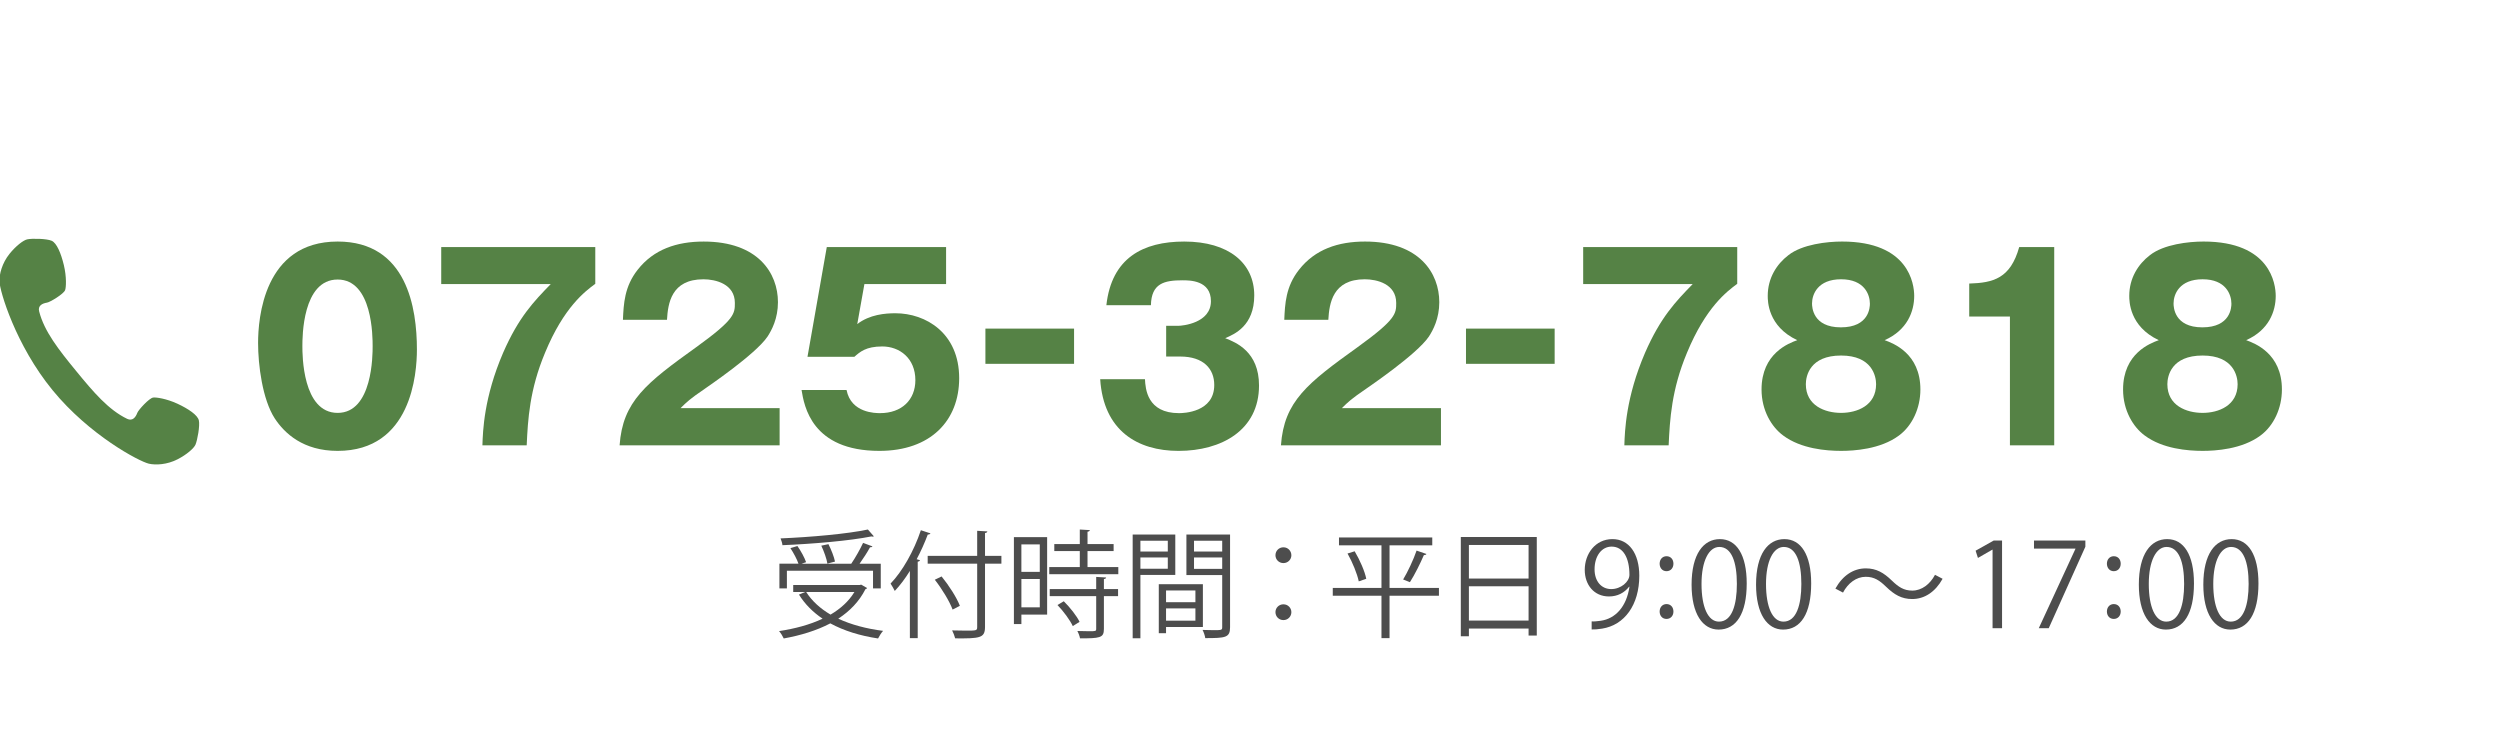 <?xml version="1.0" encoding="utf-8"?>
<!-- Generator: Adobe Illustrator 12.0.0, SVG Export Plug-In  -->
<!DOCTYPE svg PUBLIC "-//W3C//DTD SVG 1.1//EN" "http://www.w3.org/Graphics/SVG/1.1/DTD/svg11.dtd">
<svg  version="1.1" xmlns="http://www.w3.org/2000/svg" xmlns:xlink="http://www.w3.org/1999/xlink" xmlns:a="http://ns.adobe.com/AdobeSVGViewerExtensions/3.0/"
	 width="235" height="71" viewBox="0.053 -22.444 235 71" enable-background="new 0.053 -22.444 235 71" xml:space="preserve">
<defs>
</defs>
<path fill="#558245" d="M0.943,1.423C0.241,2.298-0.018,3.344,0.001,3.999c0.026,0.923,1.52,5.994,4.992,10.233
	c3.473,4.242,8.152,6.703,9.051,6.91c0.638,0.146,1.715,0.099,2.711-0.417c0.857-0.443,1.517-1.021,1.671-1.367
	c0.181-0.407,0.433-1.79,0.32-2.282c-0.116-0.508-0.979-1.089-2.016-1.572c-1.037-0.479-2.008-0.616-2.279-0.579
	c-0.384,0.057-1.391,1.168-1.489,1.435c-0.161,0.433-0.459,0.803-0.955,0.567c-1.752-0.844-3.161-2.498-4.802-4.504
	c-1.643-2.005-2.989-3.711-3.472-5.597C3.597,6.292,4.021,6.075,4.478,6.002C4.759,5.958,6.043,5.19,6.175,4.824
	c0.094-0.257,0.147-1.235-0.12-2.349C5.787,1.364,5.387,0.402,4.912,0.189c-0.463-0.207-1.866-0.231-2.3-0.134
	C2.244,0.139,1.546,0.671,0.943,1.423"/>
<path fill="#558245" d="M39.243,10.408c0,2.271-0.515,9.531-7.453,9.531c-3.246,0-4.992-1.655-5.91-3.051
	c-1.164-1.798-1.567-5.038-1.567-7.096c0-2.271,0.517-9.531,7.478-9.531C38.325,0.261,39.243,6.552,39.243,10.408 M28.477,10.1
	c0,0.78,0,6.268,3.313,6.268c3.291,0,3.291-5.463,3.291-6.268c0-0.875,0-6.268-3.291-6.268C28.477,3.833,28.477,9.249,28.477,10.1"
	/>
<path fill="#558245" d="M41.528,4.258V0.782h14.482v3.453c-0.963,0.709-2.955,2.199-4.723,6.48
	c-1.455,3.477-1.613,6.268-1.724,8.703H45.4c0.045-1.347,0.135-4.493,1.947-8.703c1.455-3.335,2.888-4.825,4.478-6.457H41.528z"/>
<path fill="#558245" d="M73.338,19.418H58.295c0.291-4.139,2.485-5.842,7.231-9.247C69.13,7.57,69.13,7.026,69.13,6.033
	c0-1.774-1.791-2.224-2.955-2.224c-3.023,0-3.335,2.271-3.425,3.808h-4.142c0.067-1.49,0.135-3.122,1.388-4.706
	c1.5-1.916,3.672-2.649,6.201-2.649c5.126,0,6.983,2.98,6.983,5.7c0,1.537-0.582,2.625-0.984,3.24
	c-1.142,1.679-5.663,4.73-5.888,4.896c-1.454,0.993-1.679,1.23-2.284,1.821h9.313V19.418z"/>
<path fill="#558245" d="M88.986,4.258h-7.679l-0.671,3.761c1.163-0.898,2.62-1.017,3.581-1.017c2.865,0,5.998,1.868,5.998,6.102
	c0,3.997-2.685,6.835-7.498,6.835c-6.379,0-7.073-4.233-7.319-5.724h4.23c0.426,2.176,2.731,2.176,3.156,2.176
	c2.037,0,3.313-1.253,3.313-3.098c0-2.058-1.478-3.17-3.111-3.17c-1.545,0-2.105,0.521-2.619,0.97h-4.41l1.813-10.312h11.215V4.258z
	"/>
<rect x="92.682" y="8.445" fill="#558245" width="8.333" height="3.311"/>
<path fill="#558245" d="M109.672,11.07V8.184h1.119c0.425,0,3.089-0.261,3.089-2.317c0-1.963-1.992-1.963-2.664-1.963
	c-1.724,0-2.932,0.283-2.977,2.342h-4.187c0.493-4.447,3.447-5.984,7.32-5.984c4.186,0,6.581,2.034,6.581,5.062
	c0,2.861-1.858,3.644-2.731,4.021c1.03,0.402,3.179,1.277,3.179,4.446c0,4.21-3.536,6.149-7.565,6.149
	c-3.851,0-7.052-1.892-7.365-6.74h4.209c0.045,0.898,0.201,3.192,3.201,3.192c0.425,0,3.312-0.07,3.312-2.648
	c0-1.514-1.006-2.673-3.2-2.673H109.672z"/>
<path fill="#558245" d="M135.505,19.418h-15.043c0.291-4.139,2.485-5.842,7.23-9.247c3.604-2.602,3.604-3.146,3.604-4.139
	c0-1.774-1.791-2.224-2.955-2.224c-3.022,0-3.335,2.271-3.425,3.808h-4.141c0.066-1.49,0.134-3.122,1.387-4.706
	c1.5-1.916,3.672-2.649,6.201-2.649c5.126,0,6.983,2.98,6.983,5.7c0,1.537-0.582,2.625-0.984,3.24
	c-1.142,1.679-5.663,4.73-5.888,4.896c-1.454,0.993-1.679,1.23-2.283,1.821h9.313V19.418z"/>
<rect x="137.856" y="8.445" fill="#558245" width="8.334" height="3.311"/>
<path fill="#558245" d="M148.871,4.258V0.782h14.482v3.453c-0.962,0.709-2.955,2.199-4.723,6.48
	c-1.455,3.477-1.612,6.268-1.724,8.703h-4.164c0.045-1.347,0.135-4.493,1.947-8.703c1.455-3.335,2.888-4.825,4.478-6.457H148.871z"
	/>
<path fill="#558245" d="M180.57,14.168c0,1.75-0.762,3.405-2.016,4.328c-1.747,1.301-4.254,1.442-5.44,1.442
	c-1.388,0-3.761-0.189-5.439-1.442c-1.097-0.805-2.037-2.365-2.037-4.328c0-3.406,2.574-4.352,3.358-4.636
	c-2.776-1.301-2.776-3.689-2.776-4.163c0-1.655,0.828-2.979,1.948-3.831c1.298-1.017,3.626-1.277,5.036-1.277
	c6.29,0,6.784,3.997,6.784,5.108c0,1.467-0.65,3.217-2.777,4.163C177.994,9.817,180.57,10.762,180.57,14.168 M169.802,13.671
	c0,2.011,1.791,2.696,3.313,2.696c1.5,0,3.291-0.686,3.291-2.696c0-0.757-0.381-2.695-3.291-2.695
	C170.183,10.976,169.802,12.891,169.802,13.671 M170.384,6.08c0,0.308,0.045,2.247,2.708,2.247c2.664,0,2.731-1.894,2.731-2.224
	c0-0.852-0.515-2.295-2.709-2.295C170.921,3.808,170.384,5.228,170.384,6.08"/>
<path fill="#558245" d="M188.986,19.418V7.309h-3.826V4.211c2.26-0.071,3.871-0.474,4.699-3.43h3.291v18.637H188.986z"/>
<path fill="#558245" d="M214.553,14.168c0,1.75-0.762,3.405-2.016,4.328c-1.746,1.301-4.254,1.442-5.439,1.442
	c-1.389,0-3.762-0.189-5.439-1.442c-1.098-0.805-2.037-2.365-2.037-4.328c0-3.406,2.574-4.352,3.357-4.636
	c-2.775-1.301-2.775-3.689-2.775-4.163c0-1.655,0.828-2.979,1.947-3.831c1.299-1.017,3.627-1.277,5.037-1.277
	c6.289,0,6.783,3.997,6.783,5.108c0,1.467-0.65,3.217-2.777,4.163C211.977,9.817,214.553,10.762,214.553,14.168 M203.785,13.671
	c0,2.011,1.791,2.696,3.313,2.696c1.5,0,3.291-0.686,3.291-2.696c0-0.757-0.381-2.695-3.291-2.695
	C204.166,10.976,203.785,12.891,203.785,13.671 M204.367,6.08c0,0.308,0.045,2.247,2.707,2.247c2.664,0,2.732-1.894,2.732-2.224
	c0-0.852-0.516-2.295-2.709-2.295S204.367,5.228,204.367,6.08"/>
<path fill="#4D4D4D" d="M81.006,32.512l0.551,0.319c-0.022,0.055-0.088,0.088-0.153,0.109c-0.584,1.155-1.476,2.068-2.554,2.772
	c1.211,0.562,2.64,0.946,4.214,1.145c-0.165,0.176-0.363,0.495-0.473,0.715c-1.694-0.253-3.213-0.726-4.489-1.419
	c-1.298,0.682-2.805,1.133-4.378,1.419c-0.088-0.198-0.286-0.528-0.44-0.693c1.463-0.22,2.883-0.594,4.093-1.166
	c-0.913-0.616-1.661-1.364-2.223-2.266l0.584-0.242h-1.123v-0.66h6.25L81.006,32.512z M74.021,31.203v1.661h-0.704v-2.321h1.793
	c-0.143-0.418-0.462-1.012-0.759-1.463l0.66-0.198c0.33,0.474,0.682,1.111,0.813,1.519l-0.418,0.143h4.666
	c0.385-0.561,0.847-1.386,1.111-1.958l0.88,0.33c-0.032,0.066-0.121,0.088-0.231,0.088c-0.241,0.451-0.627,1.045-0.979,1.54h1.991
	v2.321h-0.727v-1.661H74.021z M82.194,27.968c-0.033,0.022-0.065,0.033-0.121,0.033c-0.033,0-0.065-0.011-0.109-0.021
	c-2.014,0.406-5.468,0.704-8.361,0.824c-0.012-0.187-0.11-0.462-0.177-0.638c2.872-0.121,6.315-0.429,8.208-0.836L82.194,27.968z
	 M75.836,33.206c0.539,0.847,1.319,1.551,2.288,2.123c0.935-0.55,1.716-1.254,2.244-2.123H75.836z M77.926,28.706
	c0.264,0.518,0.539,1.222,0.616,1.64l-0.715,0.187c-0.066-0.439-0.319-1.144-0.572-1.684L77.926,28.706z"/>
<path fill="#4D4D4D" d="M85.581,31.225c-0.439,0.715-0.924,1.354-1.419,1.881c-0.088-0.176-0.275-0.527-0.396-0.692
	c1.109-1.145,2.2-3.07,2.849-5.018l0.902,0.298c-0.044,0.076-0.121,0.109-0.253,0.109c-0.297,0.792-0.649,1.573-1.045,2.321
	l0.308,0.088c-0.011,0.077-0.077,0.121-0.209,0.144v7.184h-0.737V31.225z M94.185,29.806v0.736h-1.54v5.952
	c0,0.583-0.165,0.814-0.55,0.936c-0.396,0.132-1.101,0.143-2.256,0.132c-0.044-0.198-0.176-0.539-0.286-0.748
	c0.462,0.011,0.902,0.021,1.266,0.021c1.023,0,1.089,0,1.089-0.341v-5.952h-4.653v-0.736h4.653v-2.354l0.957,0.055
	c-0.011,0.077-0.065,0.132-0.22,0.154v2.146H94.185z M88.563,31.742c0.693,0.848,1.431,2.003,1.717,2.762l-0.683,0.353
	c-0.274-0.749-0.99-1.937-1.672-2.806L88.563,31.742z"/>
<path fill="#4D4D4D" d="M98.484,28.045v7.283h-2.42v0.892H95.36v-8.175H98.484z M97.792,28.728h-1.729v2.585h1.729V28.728z
	 M96.064,34.646h1.729v-2.662h-1.729V34.646z M102.28,30.862h2.894v0.671h-6.491v-0.671h2.871v-1.507h-2.397v-0.66h2.397v-1.364
	l0.945,0.055c-0.01,0.077-0.076,0.132-0.219,0.154v1.155h2.453v0.66h-2.453V30.862z M104.029,31.841
	c-0.011,0.077-0.065,0.132-0.209,0.143v0.946h1.331v0.66h-1.331v3.08c0,0.451-0.099,0.66-0.439,0.771
	c-0.33,0.11-0.892,0.121-1.805,0.121c-0.033-0.198-0.143-0.495-0.253-0.693c0.418,0.011,0.814,0.022,1.1,0.022
	c0.617,0,0.672,0,0.672-0.231V33.59h-4.368v-0.66h4.368v-1.145L104.029,31.841z M100.894,36.407c-0.253-0.55-0.868-1.386-1.439-1.98
	l0.593-0.352c0.583,0.571,1.222,1.386,1.485,1.936L100.894,36.407z"/>
<path fill="#4D4D4D" d="M110.53,31.599h-3.279v5.952h-0.727v-9.748h4.006V31.599z M109.826,28.386h-2.575v1.013h2.575V28.386z
	 M107.251,31.016h2.575v-1.057h-2.575V31.016z M113.126,36.495h-3.465v0.583h-0.682v-4.609h4.146V36.495z M112.422,33.062h-2.761
	v1.101h2.761V33.062z M109.661,35.901h2.761v-1.155h-2.761V35.901z M115.679,27.803v8.714c0,0.979-0.429,1.022-2.332,1.022
	c-0.022-0.209-0.144-0.561-0.254-0.77c0.353,0.011,0.704,0.021,0.979,0.021c0.803,0,0.868,0,0.868-0.274V31.61h-3.365v-3.807
	H115.679z M114.94,28.386h-2.65v1.013h2.65V28.386z M112.29,31.027h2.65v-1.067h-2.65V31.027z"/>
<path fill="#4D4D4D" d="M121.442,29.75c0,0.407-0.33,0.737-0.748,0.737c-0.419,0-0.748-0.33-0.748-0.737
	c0-0.418,0.329-0.748,0.748-0.748C121.134,29.002,121.442,29.355,121.442,29.75 M121.442,35.097c0,0.418-0.33,0.748-0.748,0.748
	c-0.419,0-0.748-0.33-0.748-0.748c0-0.406,0.329-0.736,0.748-0.736C121.134,34.361,121.442,34.712,121.442,35.097"/>
<path fill="#4D4D4D" d="M135.313,32.82v0.737h-4.643v3.982h-0.759v-3.982h-4.577V32.82h4.577v-4.004h-3.994v-0.737h8.769v0.737
	h-4.016v4.004H135.313z M127.777,32.205c-0.143-0.693-0.583-1.783-1.056-2.619l0.671-0.209c0.484,0.814,0.957,1.893,1.089,2.586
	L127.777,32.205z M134.137,29.629c-0.033,0.077-0.11,0.1-0.242,0.11c-0.319,0.748-0.869,1.859-1.31,2.541l-0.637-0.253
	c0.428-0.704,0.979-1.881,1.264-2.717L134.137,29.629z"/>
<path fill="#4D4D4D" d="M137.369,28.035h7.141v9.263h-0.771v-0.659h-5.61v0.726h-0.76V28.035z M143.739,28.783h-5.61v3.157h5.61
	V28.783z M138.129,35.889h5.61v-3.223h-5.61V35.889z"/>
<path fill="#4D4D4D" d="M153.188,32.71c-0.45,0.572-1.089,0.913-1.892,0.913c-1.408,0-2.277-1.101-2.277-2.498
	c0-1.507,0.99-2.893,2.607-2.893c1.54,0,2.52,1.342,2.52,3.443c0,2.739-1.387,4.643-3.499,4.973
	c-0.385,0.065-0.737,0.088-0.979,0.077v-0.759c0.231,0.021,0.495-0.012,0.848-0.056c1.386-0.198,2.432-1.319,2.706-3.201H153.188z
	 M149.942,31.071c0,1.111,0.627,1.859,1.573,1.859c0.892,0,1.705-0.682,1.705-1.342c0-1.585-0.583-2.651-1.673-2.651
	C150.592,28.937,149.942,29.838,149.942,31.071"/>
<path fill="#4D4D4D" d="M156.059,30.544c0-0.407,0.264-0.704,0.647-0.704c0.397,0,0.65,0.297,0.65,0.704
	c0,0.396-0.253,0.704-0.65,0.704C156.288,31.249,156.059,30.907,156.059,30.544 M156.059,35.043c0-0.407,0.264-0.704,0.647-0.704
	c0.397,0,0.65,0.297,0.65,0.704c0,0.386-0.253,0.693-0.65,0.693C156.288,35.737,156.059,35.407,156.059,35.043"/>
<path fill="#4D4D4D" d="M159.062,32.512c0-2.883,1.122-4.279,2.662-4.279c1.563,0,2.52,1.474,2.52,4.169
	c0,2.86-1.001,4.335-2.641,4.335C160.106,36.737,159.062,35.262,159.062,32.512 M163.319,32.446c0-2.057-0.495-3.477-1.65-3.477
	c-0.979,0-1.673,1.31-1.673,3.477c0,2.168,0.605,3.543,1.64,3.543C162.857,35.989,163.319,34.405,163.319,32.446"/>
<path fill="#4D4D4D" d="M165.122,32.512c0-2.883,1.122-4.279,2.663-4.279c1.562,0,2.519,1.474,2.519,4.169
	c0,2.86-1.001,4.335-2.64,4.335C166.168,36.737,165.122,35.262,165.122,32.512 M169.38,32.446c0-2.057-0.495-3.477-1.65-3.477
	c-0.979,0-1.672,1.31-1.672,3.477c0,2.168,0.605,3.543,1.64,3.543C168.918,35.989,169.38,34.405,169.38,32.446"/>
<path fill="#4D4D4D" d="M182.658,31.962c-0.693,1.243-1.705,1.903-2.859,1.903c-0.99,0-1.684-0.407-2.454-1.155
	c-0.605-0.583-1.101-0.935-1.916-0.935c-0.89,0-1.671,0.604-2.133,1.484l-0.716-0.374c0.693-1.243,1.706-1.902,2.86-1.902
	c0.99,0,1.684,0.406,2.454,1.154c0.605,0.583,1.111,0.935,1.914,0.935c0.891,0,1.672-0.604,2.135-1.484L182.658,31.962z"/>
<polygon fill="#4D4D4D" points="187.354,36.605 187.354,29.223 187.334,29.223 185.979,30.003 185.76,29.322 187.465,28.365 
	188.246,28.365 188.246,36.605 "/>
<polygon fill="#4D4D4D" points="191.248,28.365 196.078,28.365 196.078,28.948 192.635,36.605 191.699,36.605 195.145,29.146 
	195.145,29.124 191.248,29.124 "/>
<path fill="#4D4D4D" d="M198.102,30.544c0-0.407,0.264-0.704,0.648-0.704c0.396,0,0.65,0.297,0.65,0.704
	c0,0.396-0.254,0.704-0.65,0.704C198.332,31.249,198.102,30.907,198.102,30.544 M198.102,35.043c0-0.407,0.264-0.704,0.648-0.704
	c0.396,0,0.65,0.297,0.65,0.704c0,0.386-0.254,0.693-0.65,0.693C198.332,35.737,198.102,35.407,198.102,35.043"/>
<path fill="#4D4D4D" d="M201.104,32.512c0-2.883,1.123-4.279,2.664-4.279c1.561,0,2.518,1.474,2.518,4.169
	c0,2.86-1,4.335-2.639,4.335C202.15,36.737,201.104,35.262,201.104,32.512 M205.361,32.446c0-2.057-0.494-3.477-1.65-3.477
	c-0.979,0-1.672,1.31-1.672,3.477c0,2.168,0.605,3.543,1.641,3.543C204.9,35.989,205.361,34.405,205.361,32.446"/>
<path fill="#4D4D4D" d="M207.166,32.512c0-2.883,1.121-4.279,2.662-4.279c1.563,0,2.52,1.474,2.52,4.169
	c0,2.86-1.002,4.335-2.641,4.335C208.211,36.737,207.166,35.262,207.166,32.512 M211.424,32.446c0-2.057-0.496-3.477-1.65-3.477
	c-0.98,0-1.674,1.31-1.674,3.477c0,2.168,0.605,3.543,1.641,3.543C210.961,35.989,211.424,34.405,211.424,32.446"/>
</svg>
